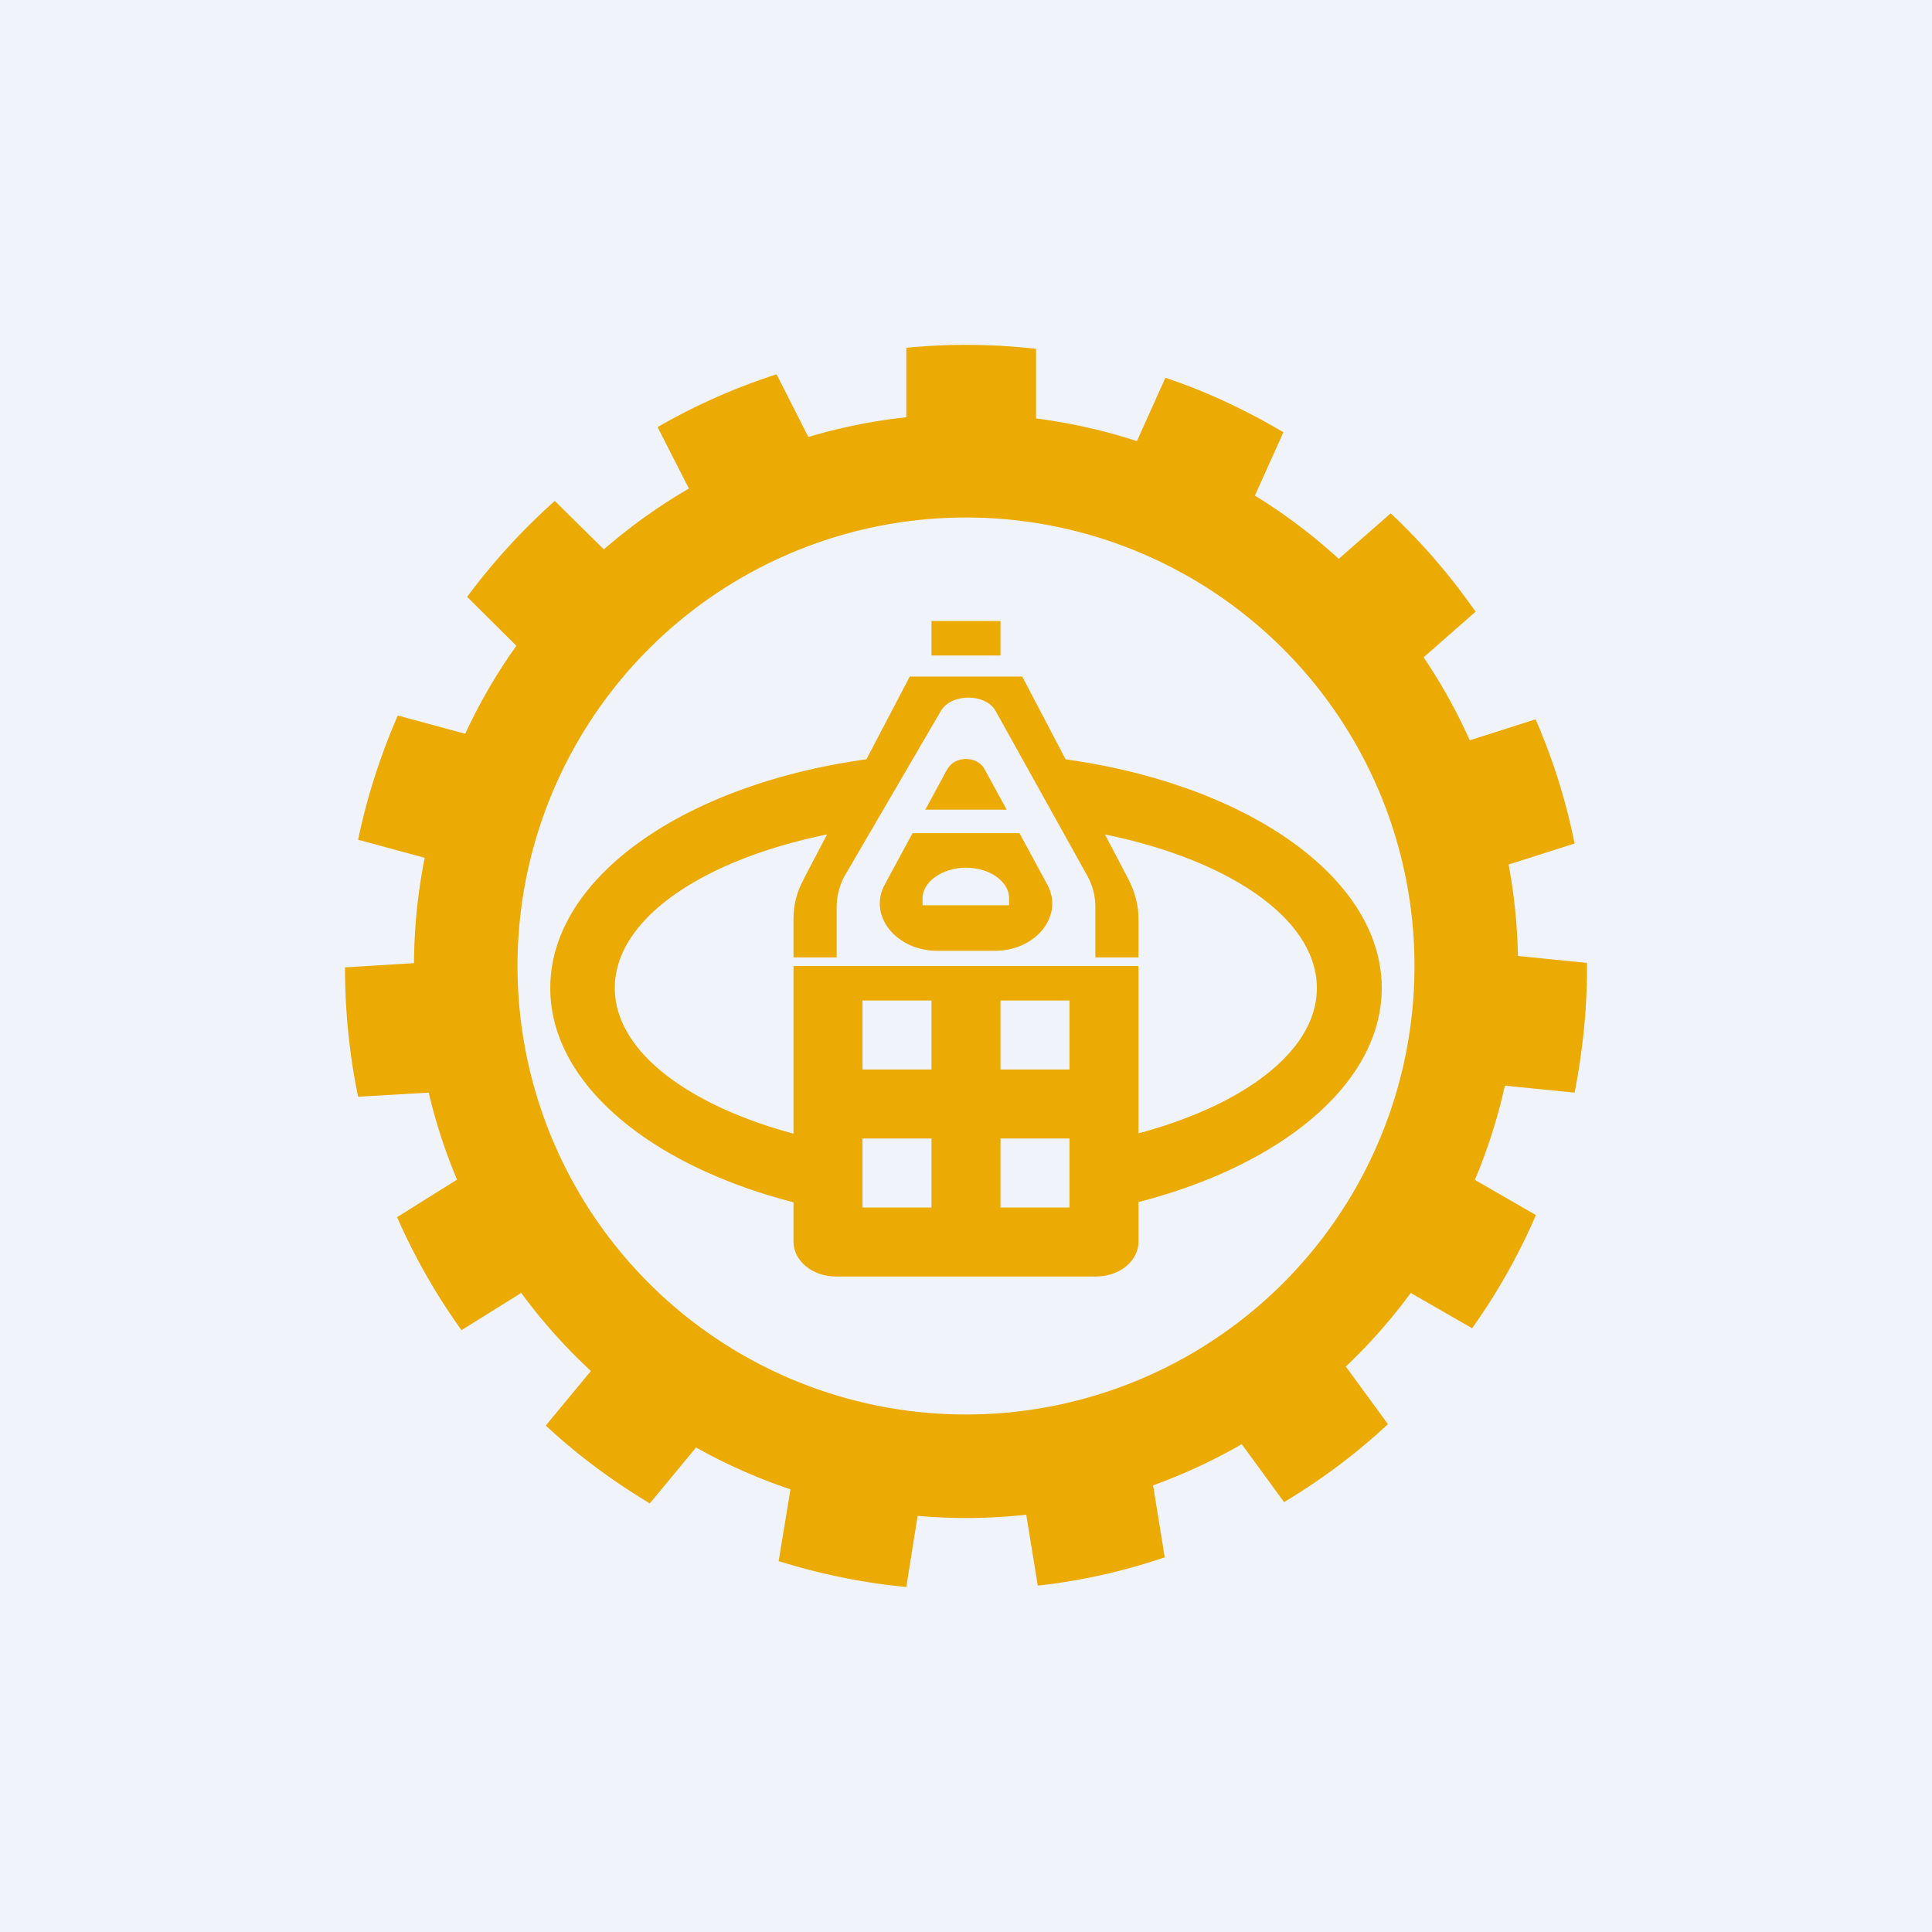 <svg width="56" height="56" viewBox="0 0 56 56" xmlns="http://www.w3.org/2000/svg"><path fill="#F0F3FA" d="M0 0h56v56H0z"/><path fill-rule="evenodd" d="M28 44a16 16 0 1 0 0-32 16 16 0 0 0 0 32Zm0-3a13 13 0 1 0 0-26 13 13 0 0 0 0 26Z" fill="#EBAA04"/><path d="M30.03 10.11a18.14 18.14 0 0 0-3.76-.03v3.7h3.76V10.1Zm-10.97 2.27a17.88 17.88 0 0 1 3.45-1.53l1.85 3.65-3.35 1.7-1.95-3.82Zm-5.52 4.92c.75-1.01 1.6-1.94 2.54-2.78l3.08 3.04-2.65 2.69-2.97-2.95Zm-3.16 7.04c.26-1.25.65-2.45 1.15-3.6l4.07 1.1-.98 3.65-4.24-1.15Zm0 7.45c-.25-1.21-.38-2.46-.38-3.75l4.4-.27.22 3.77-4.23.25Zm3 6.77a18.03 18.03 0 0 1-1.87-3.28l3.58-2.24 2 3.2-3.72 2.32Zm5.46 5.02c-1.08-.65-2.1-1.4-3.02-2.26l2.77-3.35 2.9 2.4-2.65 3.2ZM26.27 46c-1.28-.12-2.51-.38-3.7-.75l.75-4.57 3.7.6-.75 4.72Zm7.49-.86c-1.18.4-2.4.68-3.68.82l-.76-4.68 3.72-.6.72 4.46Zm6.47-3.86c-.92.86-1.93 1.61-3.01 2.26l-2.44-3.34 3.03-2.23 2.42 3.31Zm4.29-6.06a18.03 18.03 0 0 1-1.85 3.28l-3.53-2.03 1.88-3.27 3.5 2.02Zm1.48-7.3v.12c0 1.24-.13 2.46-.36 3.63l-4.01-.4.38-3.76 3.99.4Zm-1.49-7.07c.5 1.15.88 2.35 1.13 3.6l-3.83 1.22-1.13-3.6 3.83-1.22Zm-4.2-5.97c.92.86 1.74 1.82 2.46 2.85l-3.04 2.67-2.48-2.84 3.06-2.68Zm-6.53-3.93c1.2.4 2.34.94 3.42 1.58l-1.69 3.75-3.43-1.55 1.7-3.78ZM25.25 21.99c-5.33.7-9.3 3.41-9.3 6.65 0 2.96 3.32 5.48 7.97 6.42l.2-1.94c-3.7-.73-6.3-2.46-6.3-4.48 0-2.2 3.05-4.04 7.23-4.64l.2-2.01Zm6.58 11.13c3.72-.72 6.34-2.45 6.34-4.48 0-2.23-3.14-4.1-7.43-4.67l-.24-2.01c5.46.65 9.55 3.4 9.55 6.68 0 2.96-3.33 5.48-8 6.42l-.22-1.94Z" fill="#EBAA04"/><path fill-rule="evenodd" d="M33 28H23v7.99c0 .56.55 1.01 1.23 1.01h7.54c.68 0 1.23-.45 1.23-1.01V28Zm-8 1h2v2h-2v-2Zm4 0h2v2h-2v-2Zm-2 4h-2v2h2v-2Zm2 0h2v2h-2v-2Z" fill="#EBAA04"/><path fill="#EBAA04" d="M27 18h2v1h-2zM23.29 25.5c-.2.36-.29.74-.29 1.14v1.11h1.25V26.3c0-.3.07-.6.22-.89l2.8-4.8c.3-.52 1.3-.52 1.59 0l2.67 4.8c.15.28.22.58.22.89v1.45H33v-1.11c0-.4-.1-.78-.29-1.15l-3.08-5.88h-3.26l-3.08 5.88Z"/><path d="M27.46 22.3c.1-.2.32-.3.54-.3.22 0 .44.1.54.3l.64 1.17h-2.36l.64-1.18ZM26.45 24.15h3.1l.8 1.48c.5.9-.31 1.93-1.52 1.93h-1.66c-1.2 0-2.02-1.03-1.52-1.93l.8-1.48Zm1.55 1c-.67 0-1.26.4-1.26.89v.2h2.51v-.2c0-.5-.58-.89-1.25-.89Z" fill="#EBAA04"/></svg>